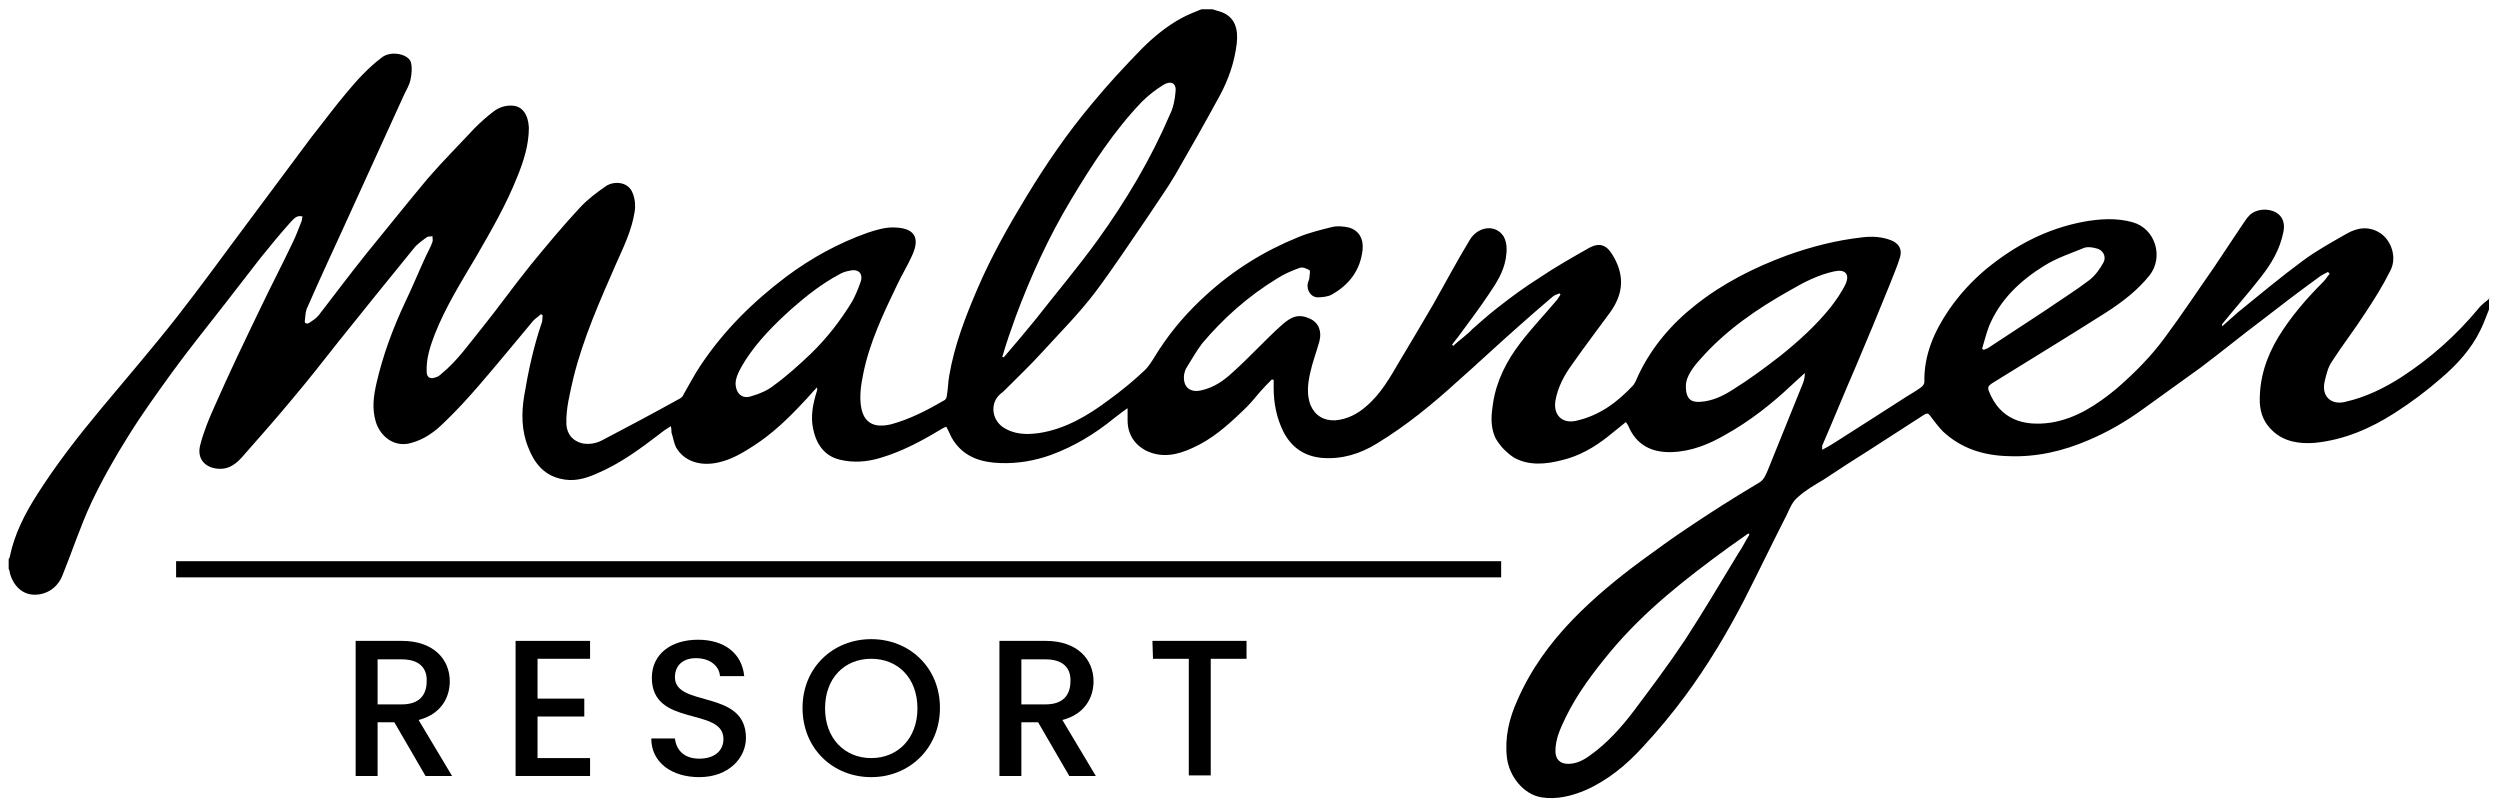 <?xml version="1.0" encoding="utf-8"?>
<!-- Generator: Adobe Illustrator 26.3.1, SVG Export Plug-In . SVG Version: 6.00 Build 0)  -->
<svg version="1.1" id="Layer_1" xmlns="http://www.w3.org/2000/svg" xmlns:xlink="http://www.w3.org/1999/xlink" x="0px" y="0px"
	 viewBox="0 0 433 140" style="enable-background:new 0 0 433 140;" xml:space="preserve">
<g>
	<g transform="translate(-388 -321)">
		<g>
			<g>
				<g>
					<g>
						<path d="M731.6,381.6l-0.3-0.2c0.4-1.3,0.7-2.6,1.2-3.9c1.9-4.6,5.4-7.9,9.6-10.5c2.1-1.3,4.5-2.1,6.7-3
							c0.6-0.3,1.5-0.2,2.2,0c1.2,0.2,1.9,1.4,1.3,2.5c-0.6,1.1-1.4,2.2-2.4,3c-2.5,1.9-5.1,3.5-7.7,5.3c-3.3,2.2-6.6,4.3-9.9,6.5
							C732,381.4,731.8,381.5,731.6,381.6L731.6,381.6z M696.4,382.6c-2.7,2.1-5.4,4.1-8.3,5.9c-1.7,1.1-3.6,2-5.7,2.1
							c-1.5,0.1-2.5-0.5-2.4-3c0.1-1.4,1.2-3,2.5-4.4c4.4-5,9.8-8.7,15.5-11.9c2.4-1.4,4.9-2.7,7.7-3.3c1.8-0.4,2.7,0.4,2,2.1
							c-0.7,1.5-1.7,2.9-2.7,4.2C702.4,377.5,699.5,380.1,696.4,382.6L696.4,382.6z M689.1,416.8c-3.1,5.1-6.1,10.2-9.3,15.1
							c-2.8,4.2-5.8,8.2-8.8,12.2c-2.2,2.9-4.7,5.7-7.7,7.8c-1.1,0.8-2.3,1.4-3.7,1.4c-1.4,0-2.2-0.8-2.2-2.2c0-2.2,0.9-4,1.8-5.9
							c2-4.1,4.8-7.8,7.7-11.3c5.9-7.1,13.1-12.7,20.5-18.1c1.1-0.8,2.3-1.6,3.4-2.4c0.1,0,0.1,0.1,0.2,0.2
							C690.3,414.7,689.8,415.8,689.1,416.8L689.1,416.8z M537.1,369.7c-0.4,1.2-0.9,2.4-1.5,3.5c-2,3.3-4.4,6.4-7.2,9.1
							c-2,1.9-4.1,3.8-6.3,5.4c-1.1,0.9-2.5,1.5-3.9,1.9c-1.6,0.6-2.8-0.4-2.8-2.3c0.1-1.3,0.9-2.6,1.7-3.9c2.2-3.4,5-6.2,8-8.9
							c2.6-2.3,5.3-4.4,8.3-6c0.5-0.3,1.1-0.5,1.7-0.6C536.6,367.5,537.5,368.3,537.1,369.7L537.1,369.7z M563.9,375.9
							c2.6-7,5.7-13.8,9.6-20.3c3.6-6,7.4-11.9,12.3-17c1.1-1.1,2.4-2.1,3.7-2.9c1.3-0.8,2.3-0.3,2.1,1.2c-0.1,1.4-0.4,2.8-1,4
							c-3.3,7.7-7.6,14.9-12.5,21.7c-3.4,4.7-7.2,9.2-10.8,13.8c-1.7,2.1-3.5,4.2-5.2,6.2c-0.1,0.1-0.2,0.2-0.3,0.3l-0.2-0.1
							C562.3,380.4,563.1,378.1,563.9,375.9z M818.2,373.5c-0.3,0.3-0.7,0.6-0.9,0.9c-3.9,4.7-8.4,8.7-13.5,12
							c-3,1.9-6.1,3.4-9.6,4.2c-2.4,0.6-4.1-0.9-3.6-3.4c0.3-1.3,0.6-2.6,1.3-3.6c1.8-2.8,3.9-5.5,5.7-8.3c1.6-2.4,3.1-4.8,4.4-7.4
							c1.2-2.3,0.2-5.2-1.7-6.5c-2-1.3-4-1-5.9,0.1c-2.6,1.5-5.2,2.9-7.6,4.7c-3.8,2.8-7.5,5.9-11.2,8.9c-0.9,0.8-1.8,1.6-2.7,2.4
							c-0.1-0.2,0-0.3,0-0.4c2.2-2.7,4.5-5.3,6.6-8c1.9-2.4,3.4-4.9,4-8c0.3-1.5-0.2-2.7-1.3-3.3c-1.4-0.8-3.4-0.6-4.5,0.4
							c-0.5,0.5-0.9,1.1-1.3,1.7c-1.7,2.5-3.3,5-5,7.5c-2.8,4-5.5,8.1-8.4,12c-2.4,3.3-5.3,6.2-8.4,8.9c-3.4,2.8-7,5.2-11.4,5.9
							c-4.8,0.7-8.8-0.6-10.7-5.4c-0.3-0.7-0.1-1,0.5-1.4c6.6-4.1,13.2-8.1,19.8-12.3c2.8-1.8,5.4-3.8,7.5-6.4
							c2.5-3.2,1-8.1-2.9-9.2c-2.8-0.8-5.7-0.6-8.5-0.1c-6.4,1.2-11.9,4.1-16.9,8.2c-2.5,2.1-4.6,4.4-6.4,7
							c-2.6,3.8-4.4,7.9-4.3,12.6c0,0.3-0.3,0.7-0.6,0.9c-0.8,0.6-1.7,1.1-2.5,1.6c-4.2,2.7-8.4,5.4-12.5,8
							c-0.6,0.4-1.3,0.8-2.1,1.2c0-0.4,0-0.5,0-0.7c2-4.6,3.9-9.3,5.9-13.9c2-4.7,3.9-9.3,5.8-14c0.6-1.6,1.3-3.1,1.8-4.8
							c0.4-1.4-0.3-2.4-1.6-2.9c-1.6-0.6-3.2-0.7-4.9-0.5c-4.5,0.5-8.8,1.6-13,3.1c-5.7,2.1-11.1,4.8-15.9,8.6
							c-4.2,3.3-7.6,7.3-9.9,12.1c-0.3,0.6-0.5,1.3-0.9,1.8c-2.8,3-5.9,5.3-10,6.2c-2.4,0.5-3.9-1.1-3.5-3.5
							c0.4-2.3,1.5-4.4,2.9-6.3c2.1-3,4.3-5.9,6.5-8.9c2.5-3.4,2.6-6.7,0.4-10.2c-1-1.6-2.2-2-3.9-1.1c-3,1.7-6,3.4-8.8,5.3
							c-2.4,1.5-4.7,3.2-7,5c-1.6,1.2-4.6,3.9-4.6,3.9l0,0l0,0c-0.1,0.3-2.6,2.2-3.2,2.8c-0.1-0.1-0.1-0.1-0.2-0.2
							c0.4-0.6,0.9-1.1,1.3-1.7c1.7-2.3,3.5-4.7,5.1-7.1c1.3-1.9,2.5-3.8,2.9-6.1c0.2-1.3,0.3-2.7-0.4-3.9c-1.4-2.1-4.4-1.7-5.8,0.6
							c-2.2,3.6-4.2,7.4-6.3,11.1c-1.9,3.3-3.9,6.6-5.8,9.8c-1.7,2.9-3.3,5.8-5.9,8c-1.5,1.3-3.2,2.2-5.3,2.4
							c-2,0.1-3.5-0.8-4.3-2.6c-0.7-1.8-0.5-3.7-0.1-5.5c0.4-1.9,1.1-3.7,1.6-5.5c0.5-1.8-0.1-3.3-1.6-4c-2-0.9-3.2-0.4-4.9,1.1
							c-2.9,2.6-5.5,5.5-8.4,8.1c-1.6,1.5-3.3,2.7-5.5,3.2c-2.1,0.5-3.3-0.7-3-2.8c0.1-0.4,0.2-0.8,0.4-1.1c0.9-1.4,1.7-2.9,2.7-4.2
							c3.7-4.4,8-8.2,12.9-11.2c1.2-0.8,2.6-1.4,4-1.9c0.5-0.2,1.2,0.1,1.7,0.4c0.2,0.1,0,0.8,0,1.2c0,0.4-0.2,0.7-0.3,1.1
							c-0.2,1.1,0.5,2.3,1.6,2.4c0.9,0,1.9-0.1,2.6-0.5c3-1.7,4.9-4.2,5.3-7.7c0.2-1.9-0.6-3.4-2.4-3.9c-0.9-0.2-1.9-0.3-2.8-0.1
							c-2,0.5-4.1,1-6,1.8c-5.9,2.4-11.2,5.7-15.9,10c-3.1,2.8-5.8,5.9-8.1,9.4c-0.8,1.2-1.5,2.6-2.5,3.6c-2,1.9-4.1,3.6-6.3,5.2
							c-3.6,2.7-7.5,5-12,5.7c-2.2,0.3-4.4,0.3-6.4-1.1c-1.9-1.4-2.1-4.2-0.3-5.7c0.3-0.2,0.6-0.5,0.8-0.7c2.2-2.2,4.4-4.3,6.4-6.5
							c3.1-3.4,6.4-6.7,9.2-10.4c3.3-4.4,6.3-9,9.4-13.5c1.5-2.3,3.1-4.5,4.5-6.9c2.6-4.5,5.2-9.1,7.7-13.7c1.5-2.8,2.5-5.7,2.9-8.9
							c0.3-2.6-0.3-4.6-2.6-5.5c-0.5-0.2-1.1-0.3-1.6-0.5h-1.9c-1.2,0.5-2.3,0.9-3.4,1.5c-2.6,1.4-4.9,3.3-7,5.4
							c-3,3.1-5.9,6.2-8.6,9.5c-4.2,5-7.9,10.4-11.3,16c-3.1,5.1-6.1,10.4-8.5,16c-2.1,4.9-4,9.8-4.9,15.1c-0.2,1.1-0.2,2.3-0.4,3.4
							c0,0.3-0.2,0.7-0.4,0.8c-2.9,1.7-6,3.3-9.3,4.2c-0.5,0.1-1,0.2-1.5,0.2c-2,0.1-3.2-1-3.6-2.9c-0.4-2-0.1-4,0.3-6
							c1.1-5.5,3.5-10.5,5.9-15.5c0.8-1.7,1.8-3.3,2.6-5.1c1.5-3.3,0.1-4.7-3-4.8c-1.5-0.1-3.2,0.4-4.7,0.9
							c-5.1,1.8-9.8,4.4-14.1,7.6c-5.7,4.3-10.8,9.3-14.8,15.3c-1.1,1.6-2,3.4-3,5.1c-0.1,0.3-0.3,0.5-0.6,0.7
							c-4.5,2.5-9,4.9-13.6,7.3c-1,0.5-2.1,0.7-3.3,0.5c-1.7-0.4-2.7-1.6-2.8-3.3c-0.1-2.7,0.6-5.3,1.2-8c1.7-6.9,4.6-13.4,7.4-19.8
							c1.3-2.9,2.7-5.8,3.2-8.9c0.2-1.1,0.1-2.3-0.3-3.3c-0.8-2.2-3.4-2.1-4.6-1.3c-1.6,1.1-3.2,2.3-4.5,3.7c-3,3.2-5.8,6.6-8.6,10
							c-2.9,3.6-5.6,7.4-8.5,11c-2.2,2.7-4.2,5.6-6.9,7.8c-0.3,0.3-0.7,0.6-1.2,0.7c-0.8,0.3-1.4-0.1-1.4-1
							c-0.1-2.3,0.6-4.4,1.4-6.5c1.9-4.8,4.6-9.1,7.2-13.5c2.6-4.5,5.2-9,7.1-13.8c1.1-2.7,2-5.5,2-8.5c-0.1-2.2-1.1-3.7-2.8-3.8
							c-1.2-0.1-2.4,0.3-3.3,1c-1.2,0.9-2.3,1.9-3.3,2.9c-2.7,2.9-5.5,5.7-8.1,8.7c-3.6,4.3-7.1,8.7-10.7,13.1
							c-2.8,3.5-5.5,7.1-8.2,10.6c-0.4,0.5-1,0.9-1.6,1.3c-0.5,0.3-0.9,0.1-0.8-0.4c0.1-0.8,0.1-1.7,0.5-2.4c2-4.6,4.2-9.3,6.3-13.9
							c3.4-7.5,6.9-15.1,10.3-22.6c0.4-0.9,1-1.8,1.2-2.8c0.2-0.9,0.3-2,0.1-2.9c-0.3-1.5-3.4-2.2-5-1c-2.4,1.8-4.4,4-6.3,6.3
							c-2.1,2.5-4,5.1-6,7.6c-3.5,4.7-7,9.4-10.5,14.1c-4.2,5.6-8.3,11.3-12.6,16.8c-4.3,5.5-8.9,10.8-13.3,16.1
							c-4,4.8-7.8,9.7-11.1,14.9c-2.1,3.3-3.9,6.8-4.7,10.7c0,0.2-0.1,0.3-0.2,0.4v1.7c0.1,0.2,0.2,0.5,0.2,0.7
							c0.6,2.3,2.2,3.8,4.3,3.8c2,0,3.9-1.1,4.8-3.3c1.7-4.2,3.1-8.5,5-12.6c1.9-4,4.1-7.9,6.5-11.7c2.3-3.7,4.9-7.3,7.5-10.9
							c2.9-4,6-7.8,9.1-11.8c2.1-2.7,4.1-5.3,6.2-8c1.7-2.1,3.4-4.2,5.3-6.3c0.5-0.5,1-1.2,2-0.9c-0.1,0.3-0.1,0.7-0.2,0.9
							c-0.5,1.2-0.9,2.4-1.5,3.6c-1.8,3.8-3.8,7.6-5.6,11.4c-2.7,5.6-5.4,11.2-7.9,16.9c-1,2.2-1.9,4.4-2.5,6.7
							c-0.7,2.5,0.9,4.2,3.5,4.2c1.6,0,2.8-1,3.7-2c3-3.4,6-6.8,8.9-10.3c2.7-3.2,5.2-6.4,7.8-9.7c4.3-5.4,8.7-10.8,13-16.1
							c0.6-0.8,1.5-1.4,2.3-2c0.2-0.2,0.7-0.1,1-0.2c0,0.3,0.1,0.7,0,1c-0.3,0.9-0.8,1.7-1.2,2.6c-1.2,2.6-2.3,5.3-3.6,8
							c-2.1,4.5-3.8,9.1-4.9,13.9c-0.5,2.2-0.8,4.4-0.1,6.7c0.8,2.5,3.1,4.3,5.8,3.7c2.5-0.6,4.4-2,6.1-3.7c2.1-2,4.1-4.2,6-6.4
							c3.2-3.7,6.3-7.5,9.4-11.2c0.4-0.4,0.9-0.7,1.3-1.1c0.1,0.1,0.2,0.2,0.3,0.2c-0.1,0.5,0,1-0.2,1.4c-1.4,4.1-2.3,8.3-3,12.5
							c-0.5,3-0.5,6.1,0.7,9c1,2.6,2.6,4.7,5.5,5.4c2.3,0.6,4.4,0,6.4-0.9c4-1.7,7.4-4.2,10.8-6.8c0.6-0.5,1.2-0.9,2-1.4
							c0.1,0.5,0.1,0.8,0.1,1.1c0.3,0.9,0.4,1.8,0.8,2.6c1.4,2.4,4.2,3.3,7.3,2.6c2.3-0.5,4.3-1.7,6.3-3c3.2-2.1,5.9-4.7,8.5-7.5
							c0.8-0.8,1.5-1.7,2.3-2.5c0.1,0.4,0,0.6-0.1,0.9c-0.6,2-1,4-0.6,6.1c0.5,2.6,1.8,4.8,4.6,5.5c2.4,0.6,4.8,0.4,7.1-0.3
							c3.7-1.1,7.1-2.9,10.4-4.9c0.3-0.2,0.7-0.4,1-0.5c0.5,0.9,0.8,1.8,1.3,2.5c1.9,2.8,4.8,3.7,8.1,3.8c3,0.1,5.9-0.4,8.7-1.4
							c4.1-1.5,7.7-3.7,11-6.4c0.7-0.5,1.4-1.1,2.3-1.7c0,0.9,0,1.5,0,2.1c0,2.3,1.1,4.1,3.1,5.2c2.8,1.4,5.5,0.8,8.1-0.4
							c3.4-1.5,6.1-3.9,8.7-6.4c1.1-1,2.1-2.2,3.1-3.4c0.6-0.7,1.3-1.4,2-2.1c0.1,0,0.2,0.1,0.3,0.1c0,0.5,0,0.9,0,1.4
							c0,2.6,0.5,5.2,1.7,7.6c1.4,2.7,3.6,4.2,6.6,4.5c3.5,0.3,6.7-0.7,9.6-2.5c5.1-3.1,9.6-6.8,14-10.8c3.4-3,6.8-6.2,10.2-9.2
							c2-1.8,4.1-3.6,6.2-5.4c0.3-0.3,0.8-0.4,1.2-0.6c0.1,0.1,0.1,0.2,0.2,0.2c-0.2,0.3-0.4,0.6-0.6,0.9c-2.1,2.5-4.3,4.8-6.3,7.4
							c-2.4,3.1-4.2,6.6-4.8,10.5c-0.3,1.9-0.5,3.9,0.3,5.8c0.2,0.5,0.7,1.2,1.1,1.7c0,0,1,1.2,2.3,2c2.6,1.4,5.5,1.1,8.2,0.4
							c3-0.7,5.6-2.2,8-4.1c1-0.8,2-1.6,3.1-2.5c0.2,0.3,0.3,0.4,0.4,0.6c1.4,3.4,4.1,4.7,7.5,4.6c3.5-0.1,6.6-1.4,9.5-3.1
							c4.1-2.3,7.8-5.2,11.2-8.4c0.8-0.7,1.6-1.5,2.4-2.2c0,0.6-0.1,1.2-0.3,1.7c-2,5-4.1,10.1-6.1,15.1c-0.4,0.9-0.7,1.8-1.7,2.3
							c-4.2,2.5-8.3,5.1-12.3,7.8c-2.7,1.8-5.3,3.7-7.9,5.6c-4.2,3.1-8.2,6.4-11.8,10.1c-4,4.1-7.4,8.8-9.7,14.1
							c-1.4,3.1-2.2,6.4-1.8,9.9c0.4,3.3,2.9,6.4,6,6.9c2.6,0.4,5.1-0.2,7.5-1.2c3.9-1.7,7.2-4.4,10.1-7.6c2.6-2.8,5-5.7,7.3-8.8
							c3.9-5.3,7.2-10.8,10.2-16.6c2.5-4.9,4.9-9.9,7.4-14.8c0.5-1.1,1-2.3,1.9-3c1.3-1.2,2.9-2.1,4.4-3c2.7-1.8,5.5-3.6,8.2-5.3
							c3.1-2,6.2-4,9.3-6c0.5-0.3,0.7-0.2,1,0.2c0.7,0.9,1.4,1.9,2.2,2.7c3.2,3,7.1,4.2,11.4,4.3c4.9,0.2,9.5-0.9,13.9-2.8
							c3.3-1.4,6.4-3.2,9.3-5.3c3.3-2.4,6.7-4.8,10-7.2c3.6-2.7,7-5.5,10.6-8.2c3.2-2.5,6.5-5,9.8-7.4c0.5-0.4,1.1-0.7,1.7-1
							l0.3,0.3c-0.4,0.5-0.7,1-1.1,1.4c-2.9,2.9-5.6,6-7.8,9.6c-2.1,3.5-3.3,7.2-3.2,11.3c0.1,2,0.8,3.6,2.2,4.9
							c2,1.9,4.6,2.3,7.3,2.1c5.1-0.5,9.7-2.5,13.9-5.2c2.8-1.8,5.5-3.8,8-6c2.7-2.3,5.2-5,6.8-8.3c0.6-1.2,1-2.4,1.5-3.6v-2
							C819.4,372.6,818.8,373,818.2,373.5L818.2,373.5z"/>
						<path d="M457.6,432c5.5,0,8.3,3.2,8.3,7c0,2.8-1.5,5.7-5.4,6.7l5.8,9.7h-4.6l-5.4-9.3h-2.9v9.3h-3.8V432L457.6,432L457.6,432z
							 M457.6,435.2h-4.2v7.8h4.2c3,0,4.3-1.6,4.3-4C462,436.7,460.6,435.2,457.6,435.2z"/>
						<path d="M490.2,435.1h-9.1v6.9h8.1v3.1h-8.1v7.2h9.1v3.1h-12.9V432h12.9V435.1L490.2,435.1z"/>
						<path d="M509.1,455.6c-4.7,0-8.3-2.5-8.3-6.7h4.1c0.2,1.9,1.5,3.5,4.2,3.5s4.2-1.4,4.2-3.4c0-5.6-12.4-2-12.4-10.6
							c0-4.1,3.3-6.6,8-6.6c4.5,0,7.6,2.3,8,6.3h-4.2c-0.1-1.6-1.5-3-3.9-3.1c-2.2-0.1-3.9,1-3.9,3.3c0,5.3,12.3,2,12.3,10.5
							C517.2,452.2,514.3,455.6,509.1,455.6L509.1,455.6z"/>
						<path d="M538.9,455.6c-6.6,0-11.9-4.9-11.9-12c0-7,5.3-11.9,11.9-11.9c6.6,0,11.9,4.9,11.9,11.9
							C550.8,450.6,545.5,455.6,538.9,455.6z M538.9,452.3c4.6,0,8-3.4,8-8.6c0-5.3-3.4-8.6-8-8.6c-4.6,0-8,3.3-8,8.6
							C530.9,448.9,534.3,452.3,538.9,452.3z"/>
						<path d="M569.1,432c5.5,0,8.3,3.2,8.3,7c0,2.8-1.5,5.7-5.4,6.7l5.8,9.7h-4.6l-5.4-9.3h-2.9v9.3h-3.8V432L569.1,432L569.1,432z
							 M569.1,435.2h-4.2v7.8h4.2c3,0,4.3-1.6,4.3-4C573.5,436.7,572.1,435.2,569.1,435.2z"/>
						<path d="M587.6,432h16.3v3.1h-6.2v20.2h-3.8v-20.2h-6.2L587.6,432L587.6,432z"/>
						<path d="M648.1,421H418.5v-2.8h229.5V421z"/>
					</g>
				</g>
			</g>
		</g>
	</g>
</g>
</svg>
